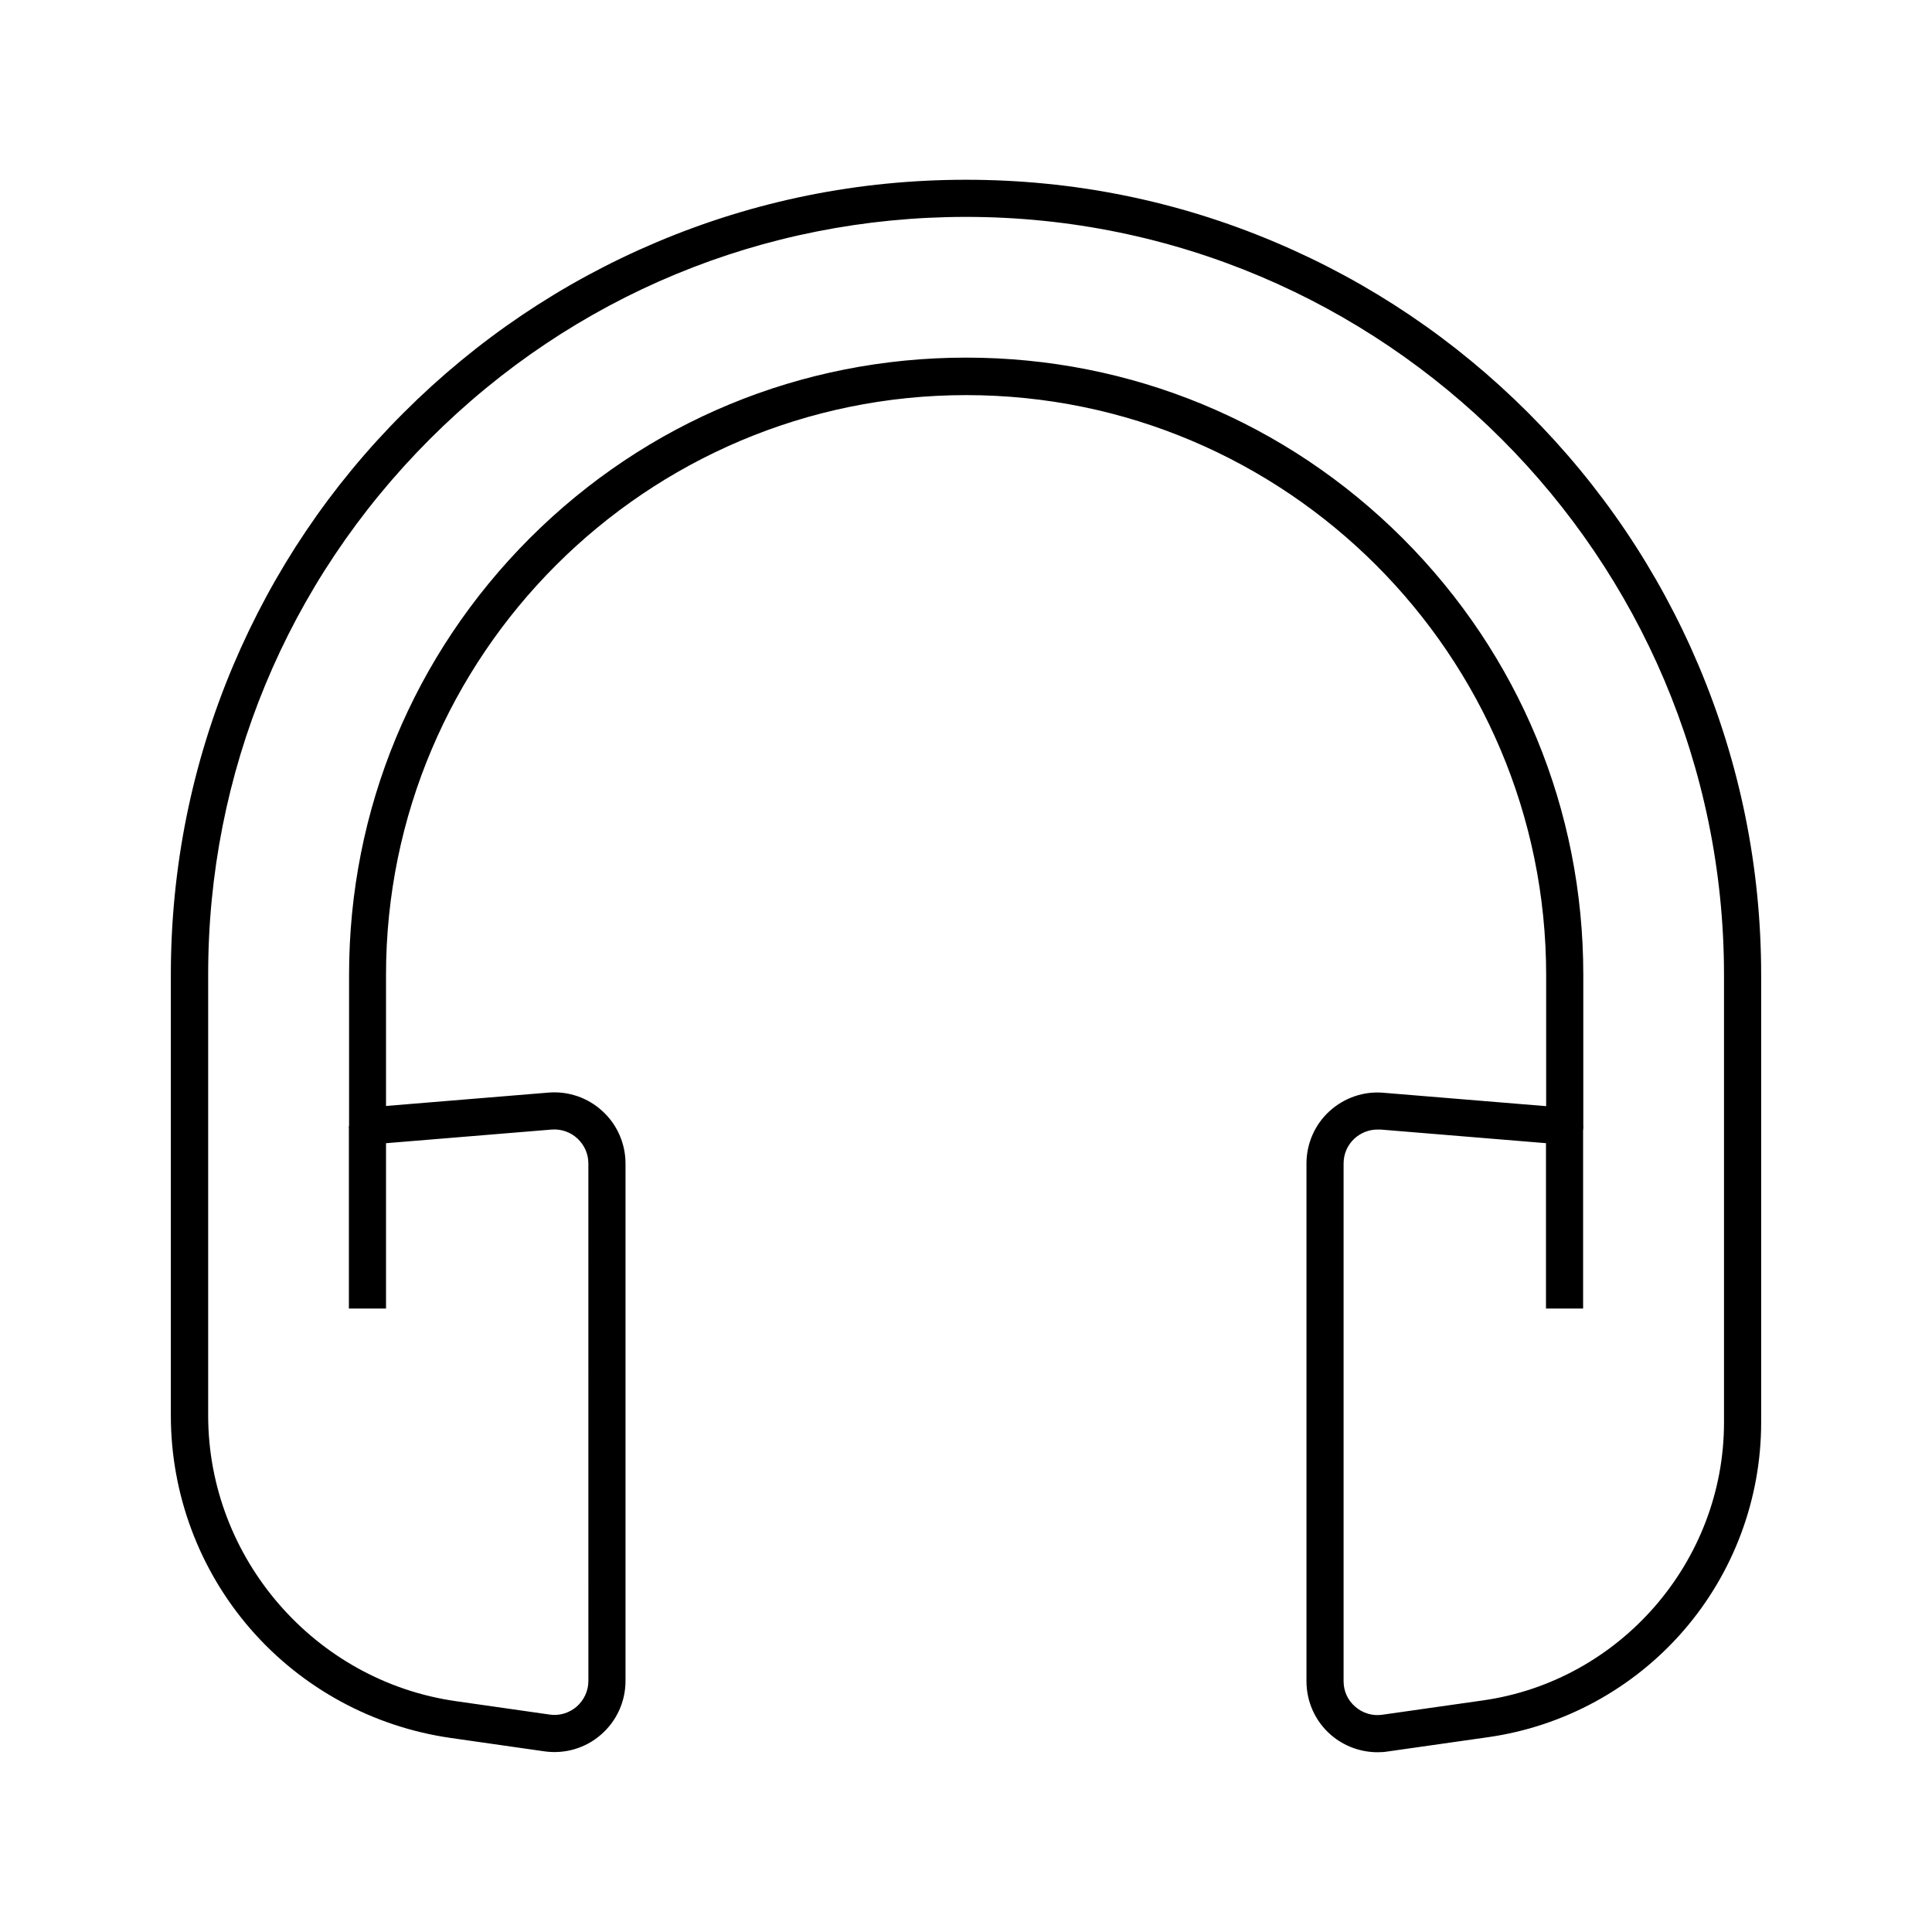 <?xml version="1.0" encoding="UTF-8"?>
<!-- Uploaded to: ICON Repo, www.svgrepo.com, Generator: ICON Repo Mixer Tools -->
<svg fill="#000000" width="800px" height="800px" version="1.1" viewBox="144 144 512 512" xmlns="http://www.w3.org/2000/svg">
 <g>
  <path d="m509.07 608.36c-4.527 0-8.953-1.625-12.398-4.625-4.133-3.59-6.445-8.758-6.445-14.219v-137.17c0-5.266 2.215-10.332 6.102-13.875 3.887-3.543 9.102-5.363 14.367-4.871l43.051 3.543v-34.734c0-84.773-68.93-153.7-153.7-153.7-84.77 0-153.75 68.883-153.75 153.65v34.734l43.051-3.543c5.215-0.441 10.43 1.328 14.316 4.922 3.887 3.543 6.102 8.609 6.102 13.875v137.12c0 5.461-2.363 10.676-6.543 14.27-4.133 3.59-9.594 5.164-15.008 4.379l-24.797-3.543c-20.566-2.953-39.41-13.188-53.039-28.879-13.629-15.695-21.105-35.816-21.105-56.582v-116.75c0-28.438 5.559-56.039 16.531-82.016 10.629-25.094 25.781-47.625 45.164-66.961 19.336-19.336 41.871-34.539 66.961-45.164 26.031-11.023 53.633-16.582 82.07-16.582s56.039 5.559 82.016 16.582c25.094 10.629 47.625 25.828 66.961 45.164 19.336 19.336 34.539 41.871 45.164 66.961 10.973 25.977 16.582 53.578 16.582 82.016v118.62c0 20.27-7.332 39.902-20.613 55.203-13.285 15.301-31.684 25.34-51.758 28.191l-26.617 3.789c-0.887 0.148-1.773 0.195-2.66 0.195zm0-165.02c-2.262 0-4.379 0.836-6.102 2.363-1.871 1.723-2.902 4.082-2.902 6.641v137.17c0 2.656 1.082 5.066 3.102 6.789 1.969 1.723 4.574 2.508 7.184 2.117l26.617-3.789c36.457-5.164 63.91-36.852 63.91-73.652v-118.62c0-110.75-90.133-200.88-200.88-200.88-53.676 0-104.11 20.91-142.04 58.844-37.934 37.934-58.844 88.414-58.793 142.04v116.75c0 37.836 28.242 70.406 65.684 75.719l24.797 3.543c2.559 0.395 5.164-0.395 7.133-2.066 1.969-1.723 3.148-4.184 3.148-6.84l-0.004-137.12c0-2.559-1.031-4.871-2.902-6.641-1.871-1.723-4.328-2.559-6.84-2.363l-48.363 3.984c-1.379 0.098-2.707-0.344-3.738-1.277-1.031-0.934-1.574-2.262-1.574-3.641v-40.098c0-43.691 17.023-84.773 47.871-115.67 30.898-30.898 71.98-47.871 115.67-47.871 43.691 0 84.773 17.023 115.67 47.871 30.898 30.898 47.871 71.98 47.871 115.67v40.098c0 1.379-0.59 2.707-1.574 3.641-1.031 0.934-2.363 1.379-3.738 1.277l-48.363-3.984h-0.836z"/>
  <path d="m236.46 442.46h9.84v48.316h-9.84z"/>
  <path d="m553.7 442.46h9.84v48.316h-9.84z"/>
 </g>
</svg>